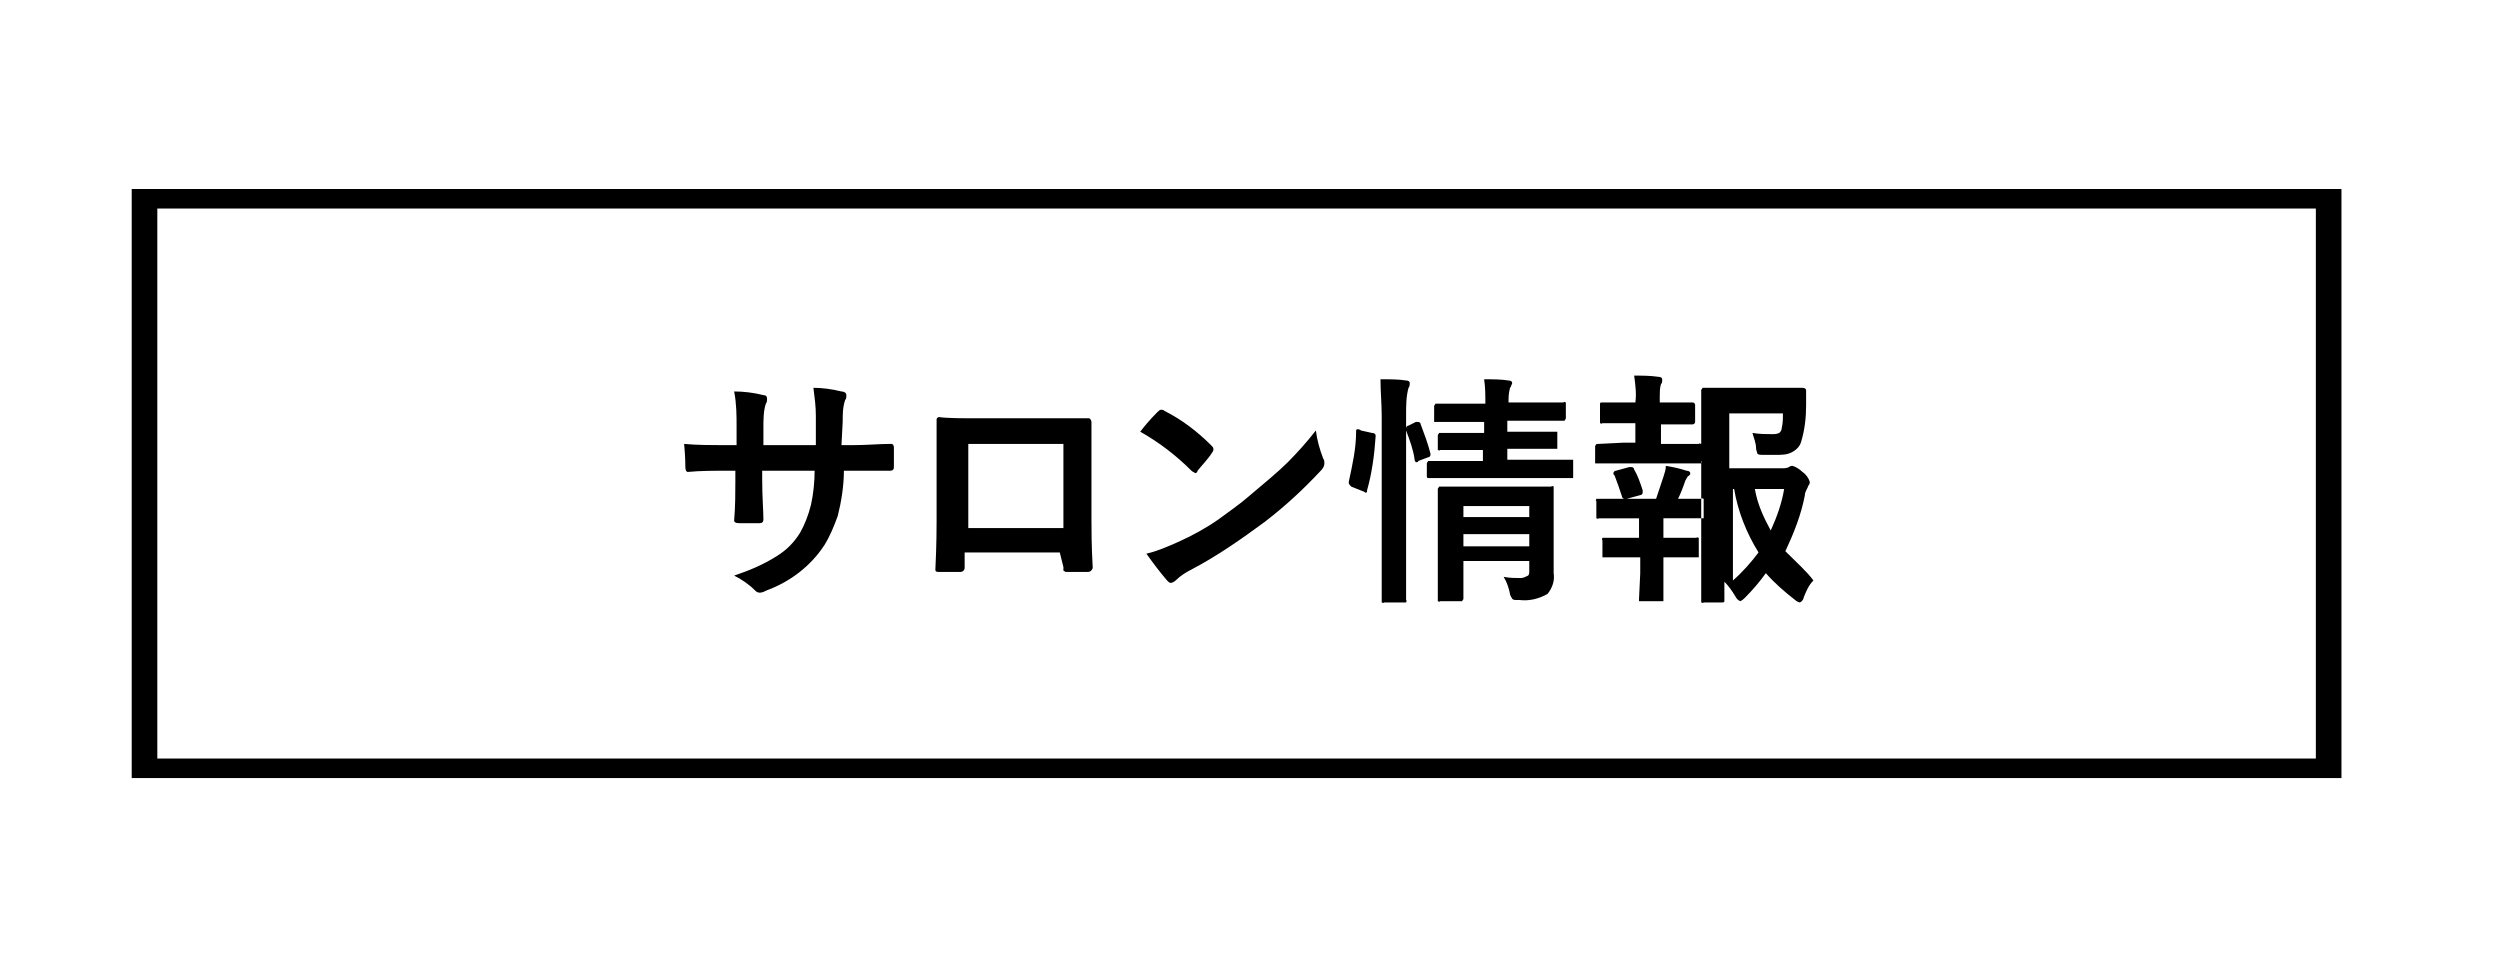 <?xml version="1.0" encoding="utf-8"?>
<!-- Generator: Adobe Illustrator 25.0.0, SVG Export Plug-In . SVG Version: 6.00 Build 0)  -->
<svg version="1.1" id="グループ_91" xmlns="http://www.w3.org/2000/svg" xmlns:xlink="http://www.w3.org/1999/xlink" x="0px"
	 y="0px" viewBox="0 0 205 80" style="enable-background:new 0 0 205 80;" xml:space="preserve">
<style type="text/css">
	.st0{fill:#FFFFFF;}
	.st1{fill-rule:evenodd;clip-rule:evenodd;}
</style>
<rect id="長方形_2_のコピー" y="0" class="st0" width="205" height="80"/>
<g>
	<rect x="11.8" y="16.3" class="st0" width="179.1" height="46.7"/>
	<path d="M192,63.8H10.8V15.5H192V63.8z M12.9,62.2h177V17.1h-177C12.9,17.1,12.9,62.2,12.9,62.2z"/>
</g>
<path id="サロン情報" class="st1" d="M69.1,34.6c0-0.6,0-1.2,0.2-1.8c0.1-0.1,0.1-0.2,0.1-0.4s-0.2-0.3-0.4-0.3
	c-0.8-0.2-1.6-0.3-2.3-0.3c0.1,0.8,0.2,1.5,0.2,2.3c0,0.2,0,0.3,0,0.4v2h-4.3V35c0-0.6,0-1.3,0.2-1.9c0.1-0.1,0.1-0.3,0.1-0.4
	c0-0.2-0.1-0.3-0.3-0.3c-0.8-0.2-1.6-0.3-2.4-0.3c0.2,1,0.2,2,0.2,2.9v1.5h-0.6c-1.5,0-2.7,0-3.7-0.1c0.1,1.1,0.1,1.7,0.1,1.9
	c0,0.3,0.1,0.4,0.2,0.4c1-0.1,2.1-0.1,3.3-0.1h0.6v0.8c0,1,0,2.1-0.1,3.3l0,0c0,0.1,0.1,0.2,0.4,0.2c0.3,0,0.6,0,0.9,0
	c0.3,0,0.6,0,0.8,0s0.3-0.1,0.3-0.3c0-0.7-0.1-1.8-0.1-3.3v-0.7h4.3c0,0.9-0.1,1.9-0.3,2.8c-0.2,0.8-0.5,1.6-0.9,2.3
	c-0.5,0.8-1.1,1.4-1.9,1.9c-1.1,0.7-2.3,1.2-3.5,1.6c0.6,0.3,1.2,0.7,1.7,1.2c0.1,0.1,0.2,0.2,0.4,0.2s0.4-0.1,0.6-0.2
	c1.9-0.7,3.6-2,4.7-3.7c0.5-0.8,0.8-1.6,1.1-2.4c0.3-1.2,0.5-2.5,0.5-3.7H70h2.9H73c0.2,0,0.3-0.1,0.3-0.3l0,0c0-0.3,0-0.5,0-0.8
	s0-0.5,0-0.8c0-0.2-0.1-0.3-0.2-0.3H73c-0.9,0-1.9,0.1-3,0.1h-1L69.1,34.6L69.1,34.6z M87.2,46.5c0,0.1,0,0.2,0,0.3
	c0.1,0,0.1,0.1,0.2,0.1c0.3,0,0.6,0,0.9,0s0.6,0,0.9,0c0.2,0,0.3-0.1,0.4-0.3v-0.1c-0.1-1.8-0.1-3.1-0.1-3.8v-4.8v-3.2v-0.1
	c0-0.1-0.1-0.3-0.2-0.3c0,0,0,0-0.1,0c-0.6,0-1.9,0-3.8,0h-4.8c-1.7,0-2.9,0-3.6-0.1c-0.1,0-0.2,0.1-0.2,0.2c0,0,0,0,0,0.1
	c0,0.6,0,1.2,0,2v6.2c0,0.6,0,1.9-0.1,4l0,0c0,0.2,0.1,0.2,0.4,0.2s0.5,0,0.8,0s0.5,0,0.8,0c0.1,0,0.2,0,0.3-0.1
	c0.1-0.1,0.1-0.2,0.1-0.3v-1.2h7.8L87.2,46.5L87.2,46.5z M79.4,43.3v-6.9h7.8v6.9H79.4z M97.7,38.6c0.1,0.1,0.2,0.1,0.3,0.2
	c0.1,0,0.2-0.1,0.2-0.2c0.4-0.5,0.9-1,1.2-1.5c0.1-0.1,0.1-0.2,0.1-0.3s-0.1-0.2-0.2-0.3c-1.1-1.1-2.4-2.1-3.8-2.8
	c-0.1-0.1-0.2-0.1-0.3-0.1c-0.1,0-0.2,0.1-0.3,0.2c-0.6,0.6-1.1,1.2-1.4,1.6C95.1,36.3,96.5,37.4,97.7,38.6L97.7,38.6L97.7,38.6z
	 M95.7,47.6c0.1,0.1,0.2,0.2,0.3,0.2c0.1,0,0.3-0.1,0.4-0.2c0.4-0.4,0.9-0.7,1.3-0.9c2.1-1.1,4.1-2.5,6-3.9c1.7-1.3,3.2-2.7,4.6-4.2
	c0.2-0.2,0.3-0.4,0.3-0.6c0-0.1,0-0.3-0.1-0.4c-0.3-0.8-0.5-1.5-0.6-2.3c-0.7,0.9-1.5,1.8-2.3,2.6s-1.9,1.7-3.2,2.8
	c-0.8,0.7-1.7,1.3-2.5,1.9c-1,0.7-2.1,1.3-3.2,1.8c-0.9,0.4-1.8,0.8-2.7,1C94.5,46.1,95.1,46.9,95.7,47.6L95.7,47.6L95.7,47.6z
	 M123.8,48.6c0,0.2,0.1,0.3,0.2,0.5c0.1,0.1,0.2,0.1,0.4,0.1h0.2c0.8,0.1,1.6-0.1,2.3-0.5c0.4-0.5,0.6-1.1,0.5-1.7v-2.8v-1.8v-2.3
	c0-0.1,0-0.1,0-0.2c0,0-0.1-0.1-0.2,0h-2.5h-4h-2.5c-0.1,0-0.1,0-0.2,0c0,0.1-0.1,0.1-0.1,0.2v2.2V47v2.1c0,0.1,0,0.1,0,0.2
	c0.1,0,0.1,0.1,0.2,0h1.6c0.1,0,0.1,0,0.2,0c0-0.1,0.1-0.1,0.1-0.2v-2.2V46h5.4v0.8c0,0.2,0,0.3-0.1,0.4c-0.2,0.1-0.4,0.2-0.6,0.2
	c-0.4,0-0.9,0-1.4-0.1C123.6,47.8,123.7,48.2,123.8,48.6L123.8,48.6L123.8,48.6z M120,43.8h5.4v1H120V43.8z M125.4,42.4H120v-0.9
	h5.4V42.4z M126.1,39.2h2.7c0.1,0,0.1,0,0.2,0c0-0.1,0-0.1,0-0.2v-1.1c0-0.1,0-0.1,0-0.2c-0.1,0-0.1,0-0.2,0h-2.7h-2.5v-0.9h1.4h2.5
	c0.1,0,0.1,0,0.2,0c0-0.1,0-0.1,0-0.2v-1c0-0.1,0-0.1,0-0.2c-0.1,0-0.1,0-0.2,0H125h-1.4v-0.9h1.9h2.6c0.1,0,0.1,0,0.2,0
	c0-0.1,0.1-0.1,0.1-0.2v-1.1c0-0.1,0-0.1,0-0.2c-0.1,0-0.1-0.1-0.2,0h-2.6h-1.9c0-0.4,0-0.7,0.1-1.1c0,0,0-0.1,0.1-0.2
	c0-0.1,0.1-0.2,0.1-0.3c0-0.1-0.1-0.2-0.3-0.2c-0.6-0.1-1.3-0.1-2-0.1c0.1,0.7,0.1,1.3,0.1,2h-1.3h-2.6c-0.1,0-0.1,0-0.2,0
	c0,0.1-0.1,0.1-0.1,0.2v1.1c0,0.1,0,0.1,0,0.2c0.1,0,0.1,0,0.2,0h2.6h1.3v0.9h-1h-2.5c-0.1,0-0.1,0-0.2,0c0,0.1-0.1,0.1-0.1,0.2v1
	c0,0.1,0,0.1,0,0.2c0.1,0,0.1,0.1,0.2,0h2.5h1v0.9H120h-2.7c-0.1,0-0.1,0-0.2,0c0,0.1-0.1,0.1-0.1,0.2v1c0,0.1,0,0.2,0.1,0.2
	s0.1,0,0.2,0h2.7H126.1L126.1,39.2z M113.3,34.1v11.6v3.5c0,0.1,0,0.1,0,0.2c0.1,0,0.1,0.1,0.2,0h1.6c0.1,0,0.1,0,0.2,0
	c0-0.1,0.1-0.1,0-0.2v-3.5V34c0-0.7,0-1.5,0.2-2.2c0.1-0.1,0.1-0.3,0.1-0.4s-0.1-0.2-0.3-0.2c-0.6-0.1-1.3-0.1-2.1-0.1
	C113.2,32.1,113.3,33.1,113.3,34.1L113.3,34.1L113.3,34.1z M111.3,35.2c-0.1,0-0.1,0.1-0.1,0.2c0,1.4-0.3,2.7-0.6,4.1v0.1
	c0,0.1,0.1,0.2,0.2,0.3l1,0.4c0.1,0,0.1,0.1,0.2,0.1s0.1-0.1,0.1-0.2c0.4-1.4,0.6-2.9,0.7-4.4v-0.1c0-0.1-0.1-0.2-0.3-0.2l-0.9-0.2
	C111.5,35.2,111.4,35.2,111.3,35.2L111.3,35.2L111.3,35.2z M115.5,34.9c-0.1,0-0.2,0.1-0.2,0.2c0,0.1,0,0.1,0,0.2
	c0.3,0.8,0.6,1.6,0.7,2.4c0,0.1,0.1,0.2,0.1,0.2c0.1,0,0.2,0,0.2-0.1l0.8-0.3c0.1,0,0.2-0.1,0.2-0.2v-0.1c-0.2-0.8-0.5-1.6-0.8-2.4
	c0-0.1-0.1-0.2-0.2-0.2s-0.1,0-0.2,0L115.5,34.9z M146.4,45.2c0.7-1.5,1.3-3,1.6-4.6c0-0.3,0.2-0.5,0.3-0.8c0.1-0.1,0.1-0.2,0.1-0.3
	c-0.1-0.3-0.3-0.6-0.6-0.8c-0.2-0.2-0.5-0.4-0.8-0.5c-0.1,0-0.2,0-0.3,0.1c-0.2,0.1-0.4,0.1-0.6,0.1h-4.3v-4.5h4.4
	c0,0.4,0,0.8-0.1,1.2c0,0.2-0.1,0.3-0.2,0.4c-0.2,0.1-0.4,0.1-0.6,0.1c-0.5,0-1,0-1.6-0.1c0.1,0.4,0.3,0.8,0.3,1.3
	c0,0.1,0.1,0.3,0.1,0.4c0.1,0.1,0.3,0.1,0.4,0.1c0.2,0,0.6,0,1.1,0s0.9,0,1.3-0.2c0.4-0.2,0.7-0.5,0.8-0.9c0.3-1,0.4-2,0.4-3
	c0,0,0-0.2,0-0.5c0-0.2,0-0.4,0-0.6V32c0-0.1-0.1-0.2-0.3-0.2h-2.3h-3.2h-2.5c-0.1,0-0.1,0-0.2,0c0,0.1-0.1,0.1-0.1,0.2v4.2V45v4.2
	c0,0.1,0,0.1,0,0.2c0.1,0,0.1,0.1,0.2,0h1.5c0.1,0,0.2,0,0.2-0.1c0,0,0,0,0-0.1c0,0,0-0.2,0-0.4c0-0.4,0-0.8,0-1.1
	c0.3,0.3,0.6,0.7,0.9,1.2c0.1,0.2,0.2,0.3,0.4,0.4c0.2-0.1,0.3-0.2,0.4-0.3c0.6-0.6,1.2-1.3,1.7-2c0.7,0.8,1.5,1.5,2.4,2.2
	c0.1,0.1,0.3,0.2,0.4,0.2c0.2-0.1,0.3-0.3,0.3-0.4c0.2-0.5,0.4-1,0.8-1.4C148.2,46.9,147.3,46.1,146.4,45.2L146.4,45.2L146.4,45.2z
	 M142.1,40.1h0.1c0.3,1.8,1,3.6,2,5.2c-0.6,0.8-1.3,1.6-2.1,2.3V40.1L142.1,40.1z M145.2,43.5c-0.6-1.1-1.1-2.2-1.3-3.4h2.4
	C146.1,41.3,145.7,42.4,145.2,43.5L145.2,43.5L145.2,43.5z M131.6,44.1c-0.1,0-0.1,0-0.2,0c0,0.1-0.1,0.1,0,0.2v1.2
	c0,0.1,0,0.1,0,0.2c0.1,0,0.1,0,0.2,0h2.2h0.7V47l-0.1,2.1c0,0.1,0,0.1,0,0.2c0.1,0,0.1,0,0.2,0h1.6c0.1,0,0.1,0,0.2,0
	c0-0.1,0-0.1,0-0.2V47v-1.3h0.5h2.2c0.1,0,0.1,0,0.2,0c0-0.1,0-0.1,0-0.2v-1.2c0-0.1,0-0.1,0-0.2c-0.1,0-0.1-0.1-0.2,0h-2.2h-0.5
	v-1.6h0.7h2.4c0.1,0,0.1,0,0.2,0c0-0.1,0-0.1,0-0.2v-1.2c0-0.1,0-0.1,0-0.2c-0.1,0-0.1-0.1-0.2,0h-1.9c0.2-0.4,0.4-0.9,0.6-1.5
	c0.1-0.1,0.1-0.3,0.3-0.4c0.1-0.1,0.1-0.1,0.1-0.2c0-0.1-0.1-0.2-0.3-0.2c-0.6-0.2-1.1-0.3-1.7-0.4c0,0.3-0.1,0.6-0.2,0.9
	c-0.2,0.6-0.4,1.2-0.6,1.8h-2.4h-2.3c-0.1,0-0.1,0-0.2,0c0,0.1-0.1,0.1,0,0.2v1.2c0,0.1,0,0.1,0,0.2c0.1,0,0.1,0.1,0.2,0h2.3h1v1.6
	h-0.7L131.6,44.1z M131.1,36.4c-0.1,0-0.1,0-0.2,0c0,0.1-0.1,0.1-0.1,0.2v1.2c0,0.1,0,0.1,0,0.2c0.1,0,0.1,0,0.2,0h2.3h3.6h2.4
	c0.1,0,0.1,0,0.2,0c0-0.1,0.1-0.1,0-0.2v-1.2c0-0.1,0-0.1,0-0.2c-0.1,0-0.1-0.1-0.2,0h-2.4h-0.7v-1.6h0.4h2.2c0.1,0,0.2-0.1,0.2-0.2
	c0,0,0,0,0-0.1v-1.3c0-0.1-0.1-0.2-0.2-0.2c0,0,0,0-0.1,0h-2.2h-0.4v-0.5c0-0.3,0-0.7,0.1-1c0.1-0.1,0.1-0.2,0.1-0.4
	c0-0.1-0.1-0.2-0.3-0.2c-0.7-0.1-1.3-0.1-2-0.1c0.1,0.7,0.2,1.5,0.1,2.2l0,0h-0.5h-2.2c-0.1,0-0.2,0-0.2,0.1c0,0,0,0,0,0.1v1.3
	c0,0.1,0,0.1,0,0.2c0.1,0,0.1,0.1,0.2,0h2.2h0.5v1.6h-1L131.1,36.4z M133,40.7c0,0.1,0.1,0.2,0.2,0.2c0.1,0,0.1,0,0.2,0l1.1-0.3
	c0.1,0,0.2-0.1,0.2-0.2c0-0.1,0-0.1,0-0.2c-0.2-0.6-0.4-1.2-0.7-1.7c0-0.1-0.1-0.2-0.2-0.2c-0.1,0-0.1,0-0.2,0l-1.1,0.3
	c-0.1,0-0.2,0.1-0.2,0.2c0,0.1,0,0.1,0.1,0.2C132.6,39.5,132.8,40.1,133,40.7L133,40.7L133,40.7z"/>
</svg>
